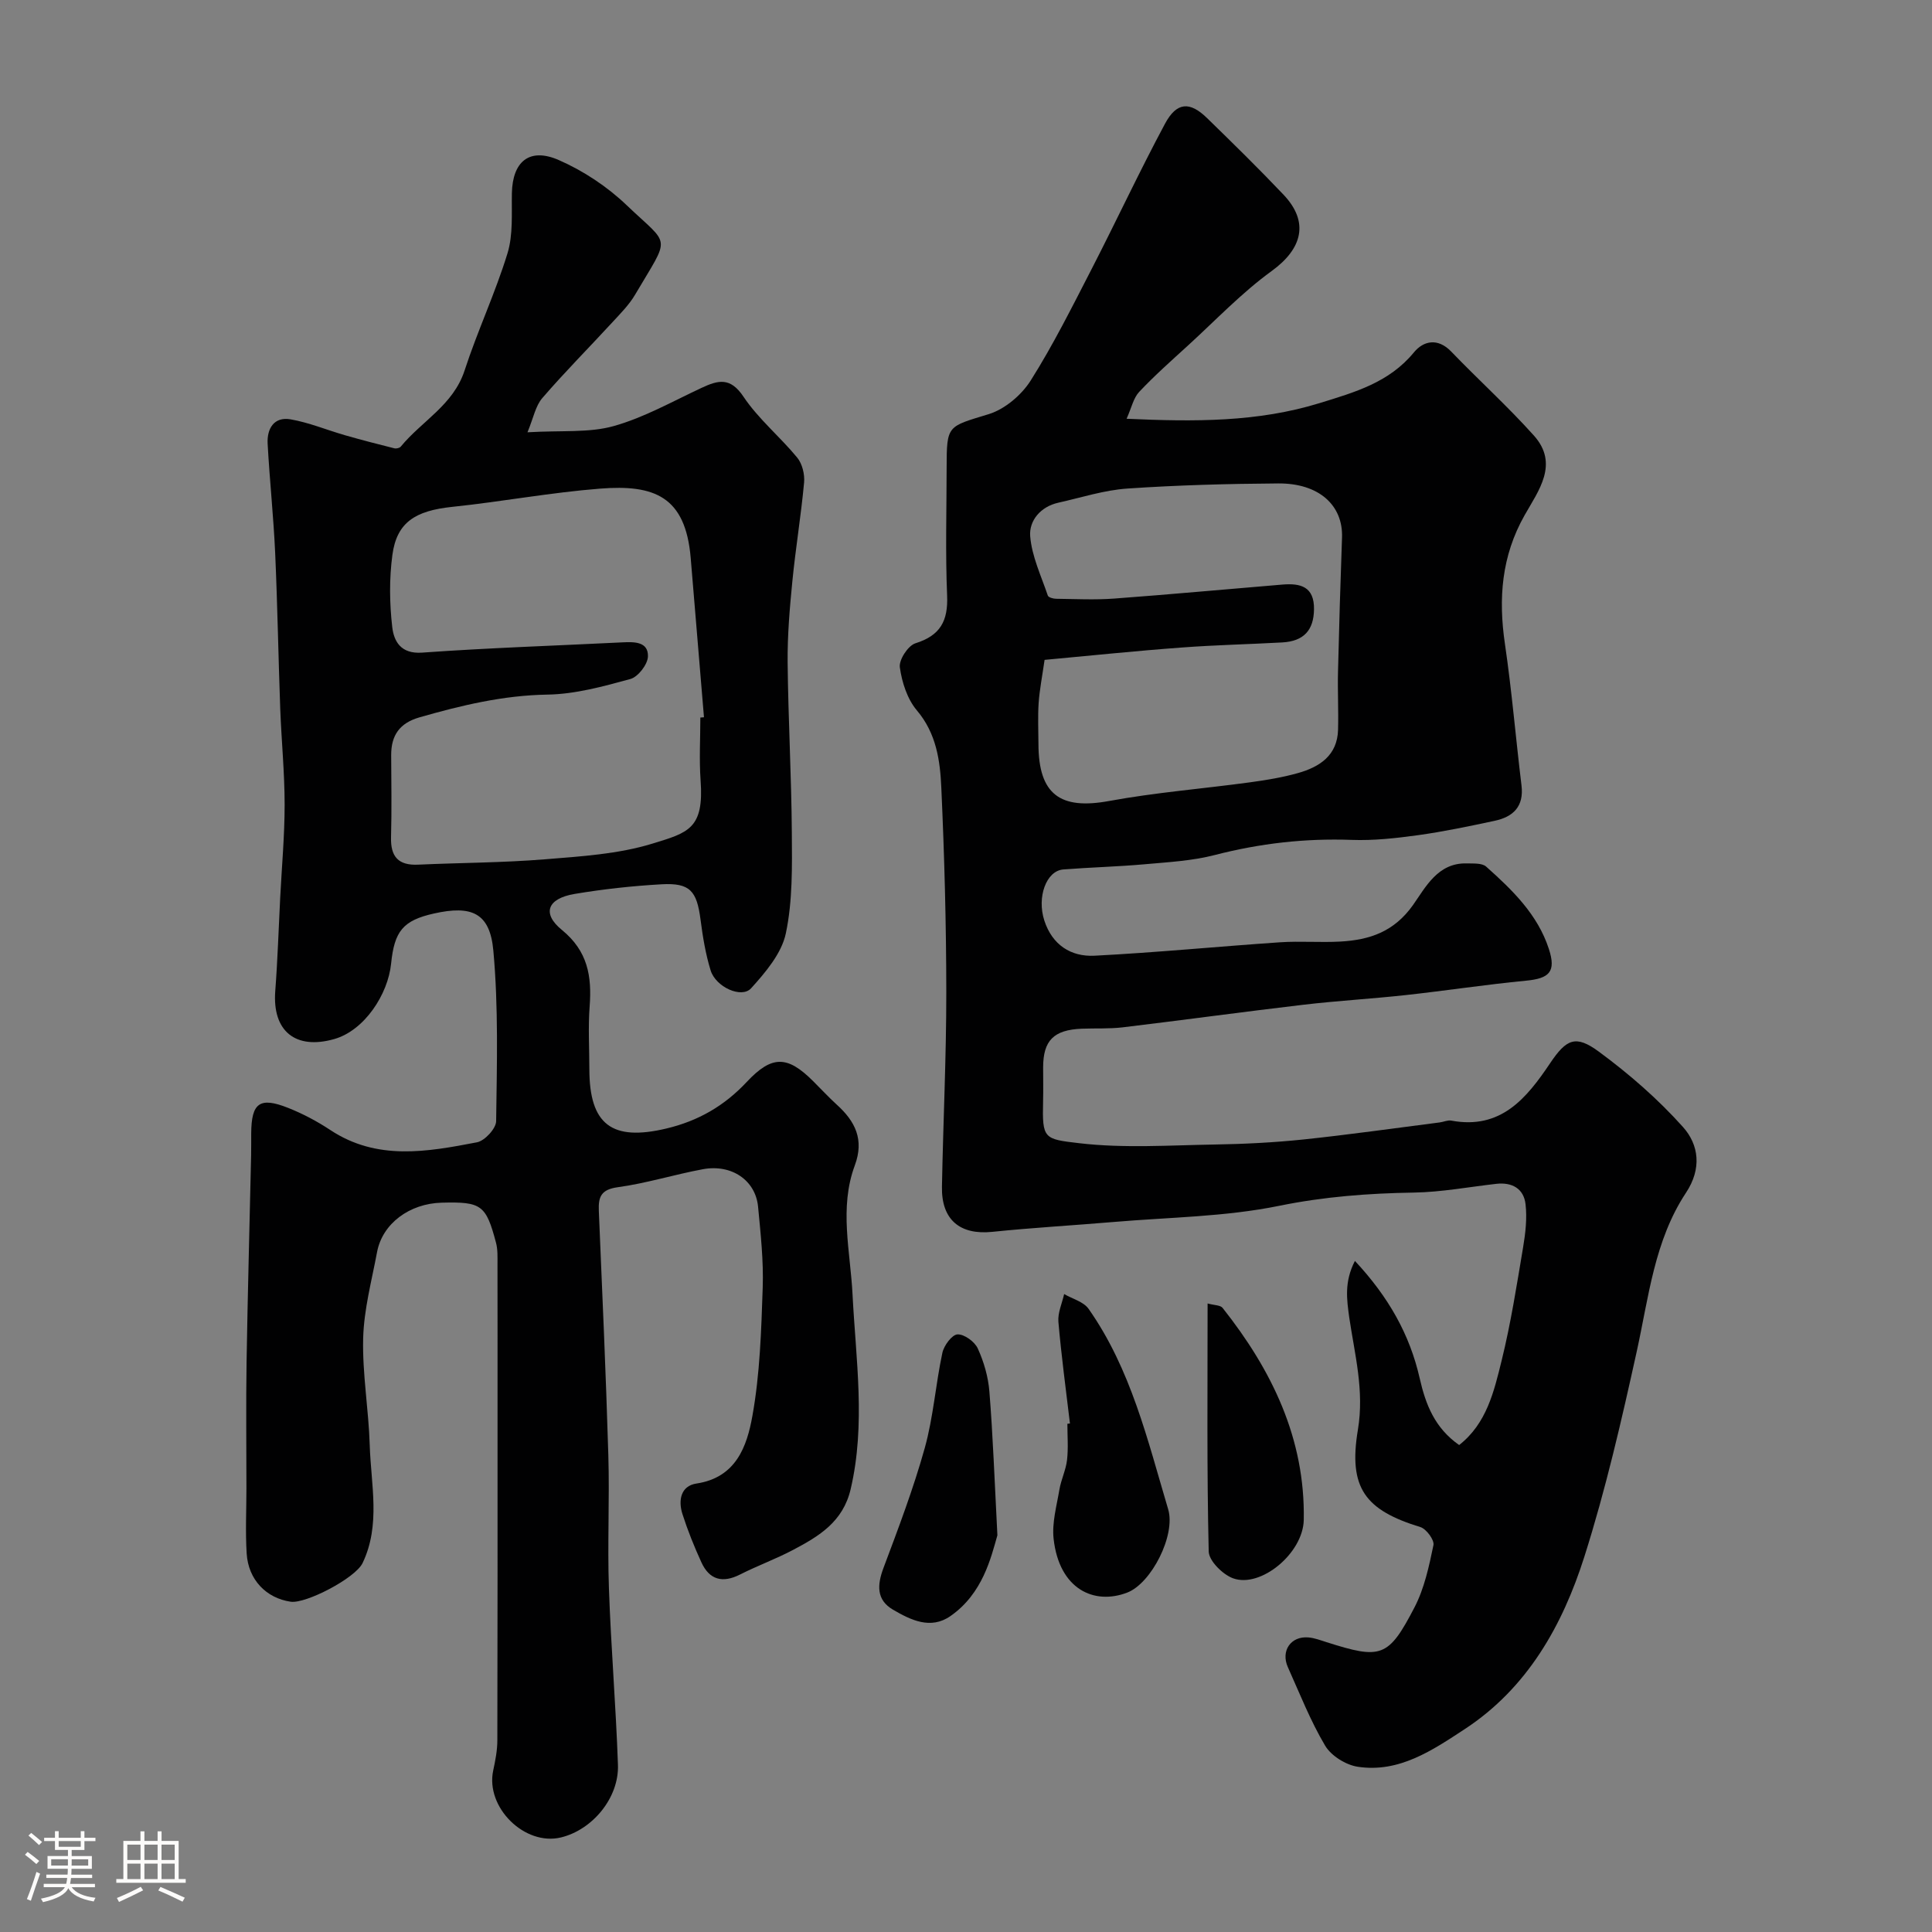 <svg enable-background="new 0 0 400 400" viewBox="0 0 400 400" xmlns="http://www.w3.org/2000/svg"><rect x="0" y="0" width="400" height="400" fill="#808080" stroke="none"/><path d="m5.17 384 .55-.58c.85.61 1.65 1.24 2.4 1.87l-.59.64c-.83-.73-1.62-1.38-2.36-1.93m1.22 9.53-.82-.34c.71-1.76 1.37-3.64 1.98-5.63.24.13.5.25.76.36-.6 1.67-1.24 3.54-1.92 5.61m-.5-13.5.57-.54c.56.44 1.31 1.06 2.26 1.87l-.64.64c-.68-.66-1.41-1.32-2.19-1.97m3.25.46h2.24v-1.36h.77v1.36h4.57v-1.36h.76v1.36h2.28v.69h-2.28v1.84h-2.64v1.26h4.18v2.64h-4.21c0 .45-.02.86-.05 1.21h4.32v.69h-4.38c-.04.34-.1.75-.19 1.22h5.15v.69h-4.82c.87 1.19 2.51 1.92 4.93 2.19-.17.31-.3.57-.37.76-2.77-.49-4.52-1.41-5.26-2.76-.56 1.26-2.3 2.23-5.24 2.9-.12-.24-.26-.48-.43-.72 2.73-.55 4.38-1.34 4.96-2.38h-4.38v-.69h4.65c.1-.38.17-.79.21-1.22h-4.32v-.69h4.4c.03-.34.05-.75.05-1.21h-4.2v-2.64h4.23v-1.26h-2.69v-1.84h-2.24zm1.46 4.46v1.29h3.45c.01-.4.02-.57.01-.53v-.32-.45h-3.46zm1.55-2.59h4.57v-1.19h-4.57zm6.11 2.59h-3.42v.77c-.01.19-.01.37-.02.53h3.44v-1.29z" fill="#fcfbfa"/><path d="m32.63 379.16h.82v1.98h3.54v7.89h1.46v.78h-14.37v-.78h1.46v-7.89h3.54v-1.98h.82v1.98h2.73zm-3.49 11.48.5.73c-1.61.82-3.28 1.63-5 2.41-.13-.27-.28-.55-.44-.82 1.75-.72 3.4-1.49 4.94-2.32m-2.78-5.55h2.73v-3.18h-2.73zm0 3.95h2.73v-3.2h-2.73zm3.54-3.95h2.73v-3.18h-2.73zm0 3.95h2.73v-3.2h-2.73zm7.89 4.68c-1.84-.92-3.51-1.7-5.02-2.32l.45-.73c1.89.8 3.57 1.55 5.04 2.23zm-1.62-11.81h-2.73v3.18h2.73zm-2.73 7.13h2.73v-3.2h-2.73z" fill="#fcfbfa"/><g fill="#010102"><path d="m280.52 261.06c7 7.49 11.37 15.3 13.41 24.29 1.24 5.46 3.12 10.29 8.17 13.83 5.7-4.46 7.22-11.1 8.79-17.46 1.91-7.74 3.14-15.66 4.46-23.53.49-2.91.83-5.95.5-8.85-.36-3.24-2.78-4.61-6.05-4.24-5.69.64-11.37 1.72-17.07 1.81-9.4.15-18.56.84-27.89 2.74-11.2 2.29-22.85 2.37-34.31 3.35-8.36.71-16.74 1.18-25.08 2.04-6.69.69-10.56-2.49-10.43-9.34.25-13.43.91-26.87.9-40.3-.01-14.1-.39-28.21-1.03-42.3-.25-5.63-1.02-11.24-5.06-16.02-1.99-2.35-3.1-5.82-3.53-8.93-.21-1.54 1.7-4.48 3.22-4.96 5.17-1.61 6.79-4.64 6.57-9.88-.37-8.82-.11-17.66-.1-26.49.01-8.88.16-8.45 8.73-11.08 3.33-1.03 6.77-3.95 8.67-6.95 4.68-7.41 8.61-15.31 12.63-23.11 5.14-9.99 9.88-20.18 15.19-30.08 2.42-4.5 5.13-4.63 8.68-1.17 5.36 5.22 10.71 10.46 15.86 15.89 5.35 5.65 3.89 11.18-2.45 15.78-6.24 4.53-11.64 10.23-17.37 15.46-3.43 3.13-6.91 6.21-10.08 9.58-1.19 1.27-1.58 3.29-2.6 5.56 14.11.64 27.14.71 39.99-3.25 7.28-2.25 14.36-4.24 19.51-10.51 1.97-2.39 4.94-3.04 7.72-.14 5.64 5.86 11.69 11.33 17.11 17.38 5.26 5.88.93 11.43-1.92 16.48-4.8 8.48-5.46 17.27-4.08 26.66 1.43 9.73 2.24 19.54 3.43 29.3.53 4.36-1.72 6.5-5.56 7.32-5.25 1.12-10.52 2.23-15.83 2.97-4.56.63-9.21 1.15-13.79.98-9.63-.35-18.98.72-28.31 3.13-4.71 1.22-9.69 1.48-14.58 1.92-5.58.5-11.2.63-16.79 1.07-3.54.28-5.51 5.73-3.93 10.59 1.64 5.04 5.51 7.52 10.4 7.27 12.81-.66 25.6-1.91 38.4-2.78 4.15-.28 8.34.08 12.49-.15 6.04-.34 11.1-2.01 15.03-7.55 2.59-3.66 5.13-8.79 11.11-8.63 1.38.04 3.19-.11 4.05.67 5.41 4.82 10.65 9.9 12.97 17.02 1.55 4.73.13 6.13-4.73 6.59-8.32.8-16.58 2.07-24.89 2.98-7.02.77-14.08 1.17-21.09 1.99-12.52 1.47-25.01 3.19-37.52 4.69-2.79.33-5.64.17-8.46.28-5.82.24-8 2.43-8.01 8.01 0 2.33.05 4.67-.01 7-.19 7.82.14 7.84 7.51 8.7 9.24 1.08 18.69.42 28.05.27 6.1-.1 12.23-.41 18.3-1.04 9.43-.99 18.82-2.33 28.23-3.53.81-.1 1.66-.52 2.42-.38 10.27 1.91 15.58-4.61 20.49-11.92 3.36-4.99 5.28-5.88 10.06-2.36 6.26 4.61 12.25 9.82 17.42 15.6 3.29 3.67 3.94 8.61.63 13.61-6.56 9.92-7.72 21.61-10.21 32.91-3.14 14.25-6.42 28.54-10.83 42.43-4.52 14.24-11.8 27.22-24.78 35.72-6.64 4.35-13.56 9.09-22.13 7.79-2.47-.37-5.51-2.26-6.76-4.36-3.05-5.14-5.26-10.78-7.72-16.26-1.51-3.37.61-6.46 4.23-6.16 1.27.1 2.53.59 3.77.98 11.29 3.59 12.8 3.22 18.22-7.21 2.04-3.93 3.01-8.5 3.92-12.88.22-1.05-1.47-3.35-2.69-3.73-11.44-3.51-14.97-8.07-12.95-20.17 1.35-8.1-.66-15.56-1.8-23.27-.48-3.58-1.08-7.29 1.18-11.67zm-64.25-124.44c-.5 3.48-1.04 6.19-1.23 8.93-.19 2.82-.05 5.66-.04 8.49.02 10.43 4.49 13.66 14.61 11.8 9.62-1.77 19.42-2.54 29.13-3.86 3.36-.46 6.75-1.01 10.01-1.93 4.48-1.27 8.14-3.65 8.28-8.97.11-4.01-.11-8.03-.01-12.04.22-9.25.5-18.5.83-27.74.24-6.69-4.78-11.27-13.2-11.21-10.42.07-20.86.35-31.25 1.06-4.81.33-9.54 1.87-14.29 2.93-3.69.82-6.08 3.73-5.82 6.95.34 4.17 2.28 8.22 3.65 12.28.13.38 1.13.66 1.73.66 3.99.05 8.01.25 11.98-.04 11.63-.86 23.24-1.94 34.86-2.9 3.74-.31 6.62.4 6.54 5.16-.07 4.26-2.08 6.57-6.58 6.82-6.92.38-13.86.53-20.77 1.05-9.46.69-18.88 1.68-28.43 2.56z"/><path d="m109.21 89.5c7.11-.42 12.75.14 17.83-1.28 6.32-1.77 12.21-5.12 18.22-7.92 3.44-1.61 5.95-2.25 8.67 1.83 3.09 4.62 7.57 8.29 11.13 12.62 1.04 1.27 1.57 3.45 1.42 5.13-.63 6.84-1.76 13.63-2.43 20.46-.55 5.58-1.03 11.2-.98 16.8.12 11.77.79 23.54.87 35.3.05 6.95.18 14.07-1.24 20.8-.87 4.14-4.19 8.06-7.19 11.37-1.97 2.18-7.31-.25-8.38-3.69-1.05-3.4-1.63-6.97-2.09-10.51-.77-5.97-2.19-7.65-8.05-7.33-6.03.34-12.08 1-18.03 2-5.6.94-6.84 4.02-2.63 7.45 5.38 4.39 6.22 9.61 5.75 15.83-.33 4.31-.06 8.66-.06 12.99.01 11.52 4.69 14.97 15.93 12.3 6.62-1.57 12.03-4.7 16.66-9.65 5.21-5.56 8.41-5.46 13.69-.21 1.66 1.64 3.24 3.37 4.96 4.93 3.81 3.45 5.7 7.22 3.72 12.56-3.27 8.8-.92 17.81-.47 26.74.68 13.43 2.76 26.83-.39 40.29-1.58 6.77-6.55 9.74-11.88 12.56-3.57 1.89-7.4 3.28-11.01 5.11-3.62 1.84-6.35 1.13-8.02-2.53-1.49-3.25-2.83-6.59-3.92-9.99-.9-2.81-.36-5.82 2.9-6.31 8.22-1.23 10.46-7.73 11.58-13.97 1.57-8.71 1.84-17.68 2.14-26.56.19-5.58-.43-11.21-.96-16.79-.52-5.45-5.47-8.85-11.4-7.76-5.91 1.09-11.7 2.92-17.64 3.73-3.44.47-4.05 1.96-3.93 4.87.71 16.87 1.47 33.73 1.97 50.61.27 9.16-.2 18.34.12 27.5.42 12.21 1.45 24.4 1.87 36.61.24 6.84-5.28 13.45-11.79 15.03-7.52 1.82-15.66-6.22-14.04-13.84.44-2.06.86-4.18.86-6.28.06-22.83.04-45.66.04-68.5 0-10.02.01-20.04-.01-30.06 0-1.49.07-3.04-.31-4.46-2.07-7.83-3.03-8.49-11.22-8.28-6.71.17-12.29 4.34-13.4 10.21-1.11 5.93-2.72 11.87-2.88 17.84-.19 7.37 1.14 14.77 1.36 22.18.25 8.15 2.3 16.49-1.48 24.38-1.51 3.15-11.76 8.46-14.88 8.01-5.08-.74-8.78-4.56-9.12-9.98-.28-4.5-.05-9.04-.05-13.55 0-8.7-.11-17.4.03-26.1.23-14.27.63-28.53.94-42.8.03-1.5.01-3 .02-4.5.03-6.37 1.75-7.66 7.68-5.3 3.02 1.2 5.96 2.76 8.67 4.55 9.69 6.43 20.09 4.54 30.4 2.56 1.6-.31 3.94-2.84 3.96-4.37.16-11.78.49-23.62-.58-35.33-.71-7.8-4.48-9.42-12.29-7.67-6.43 1.44-8.2 3.66-8.88 10.41-.64 6.29-5.48 13.8-11.78 15.59-7.96 2.26-12.84-1.59-12.2-9.96.49-6.42.69-12.86 1.02-19.29s.92-12.87.92-19.3c0-6.6-.66-13.2-.91-19.8-.39-10.77-.57-21.54-1.05-32.3-.34-7.55-1.15-15.08-1.56-22.63-.16-3.08 1.3-5.63 4.75-5.03 3.81.66 7.46 2.19 11.2 3.27 3.41.98 6.85 1.87 10.29 2.73.4.1 1.09-.06 1.33-.36 4.34-5.29 10.88-8.6 13.21-15.76 2.66-8.18 6.36-16.03 8.88-24.25 1.19-3.88.83-8.28.91-12.45.13-6.52 3.6-9.53 9.69-6.87 5.11 2.23 10.06 5.51 14.09 9.37 9.08 8.68 9.12 5.95 1.73 18.51-1.23 2.09-3.02 3.89-4.68 5.69-4.82 5.24-9.85 10.29-14.5 15.68-1.43 1.62-1.85 4.1-3.1 7.12zm35.79 59.06c.25-.02.5-.04.75-.06-.92-11-1.82-22-2.75-33-1.08-12.77-7.59-15.2-18.7-14.34-10.26.8-20.43 2.71-30.67 3.78-7.66.8-11.48 3.2-12.39 9.95-.66 4.91-.6 10.02-.03 14.94.34 2.9 1.73 5.6 6.17 5.29 13.84-.99 27.71-1.44 41.57-2.13 2.42-.12 5.28-.13 5.2 2.91-.04 1.65-2.04 4.24-3.63 4.68-5.62 1.54-11.43 3.14-17.19 3.23-9.16.15-17.79 2.22-26.45 4.7-4.14 1.18-5.91 3.72-5.89 7.86.03 5.66.12 11.33-.03 16.99-.11 4 1.51 5.84 5.58 5.66 8.76-.4 17.55-.4 26.28-1.11 7.48-.61 15.17-1.07 22.26-3.25 7.39-2.27 10.71-3.04 9.97-13.11-.31-4.31-.05-8.66-.05-12.99z"/><path d="m221.52 294.72c-.83-7.01-1.78-14.01-2.39-21.04-.16-1.87.76-3.84 1.19-5.76 1.71 1 4.01 1.58 5.05 3.05 8.79 12.49 12.23 27.21 16.49 41.52 1.59 5.36-3.48 15.3-8.46 17.23-6.85 2.65-14.09-.67-15.26-11.11-.37-3.32.63-6.83 1.2-10.21.35-2.07 1.34-4.05 1.58-6.13.28-2.47.07-4.99.07-7.49.17-.02.35-.04.53-.06z"/><path d="m206.5 317.86c-1.32 4.61-3.03 12.08-9.72 16.73-4.11 2.86-8.22.82-11.89-1.32-3.45-2.02-3.31-5.08-1.98-8.63 3.08-8.21 6.21-16.44 8.56-24.88 1.78-6.4 2.24-13.16 3.64-19.68.32-1.51 2-3.76 3.13-3.81 1.4-.06 3.56 1.51 4.2 2.92 1.26 2.76 2.16 5.87 2.4 8.89.73 9.02 1.05 18.06 1.66 29.78z"/><path d="m250.02 269.87c1.38.38 2.64.33 3.1.91 10.19 12.86 17.12 27.07 16.81 43.89-.13 6.91-8.9 14.16-14.61 12.11-2.15-.77-5.02-3.61-5.07-5.56-.4-16.97-.23-33.94-.23-51.35z"/></g></svg>